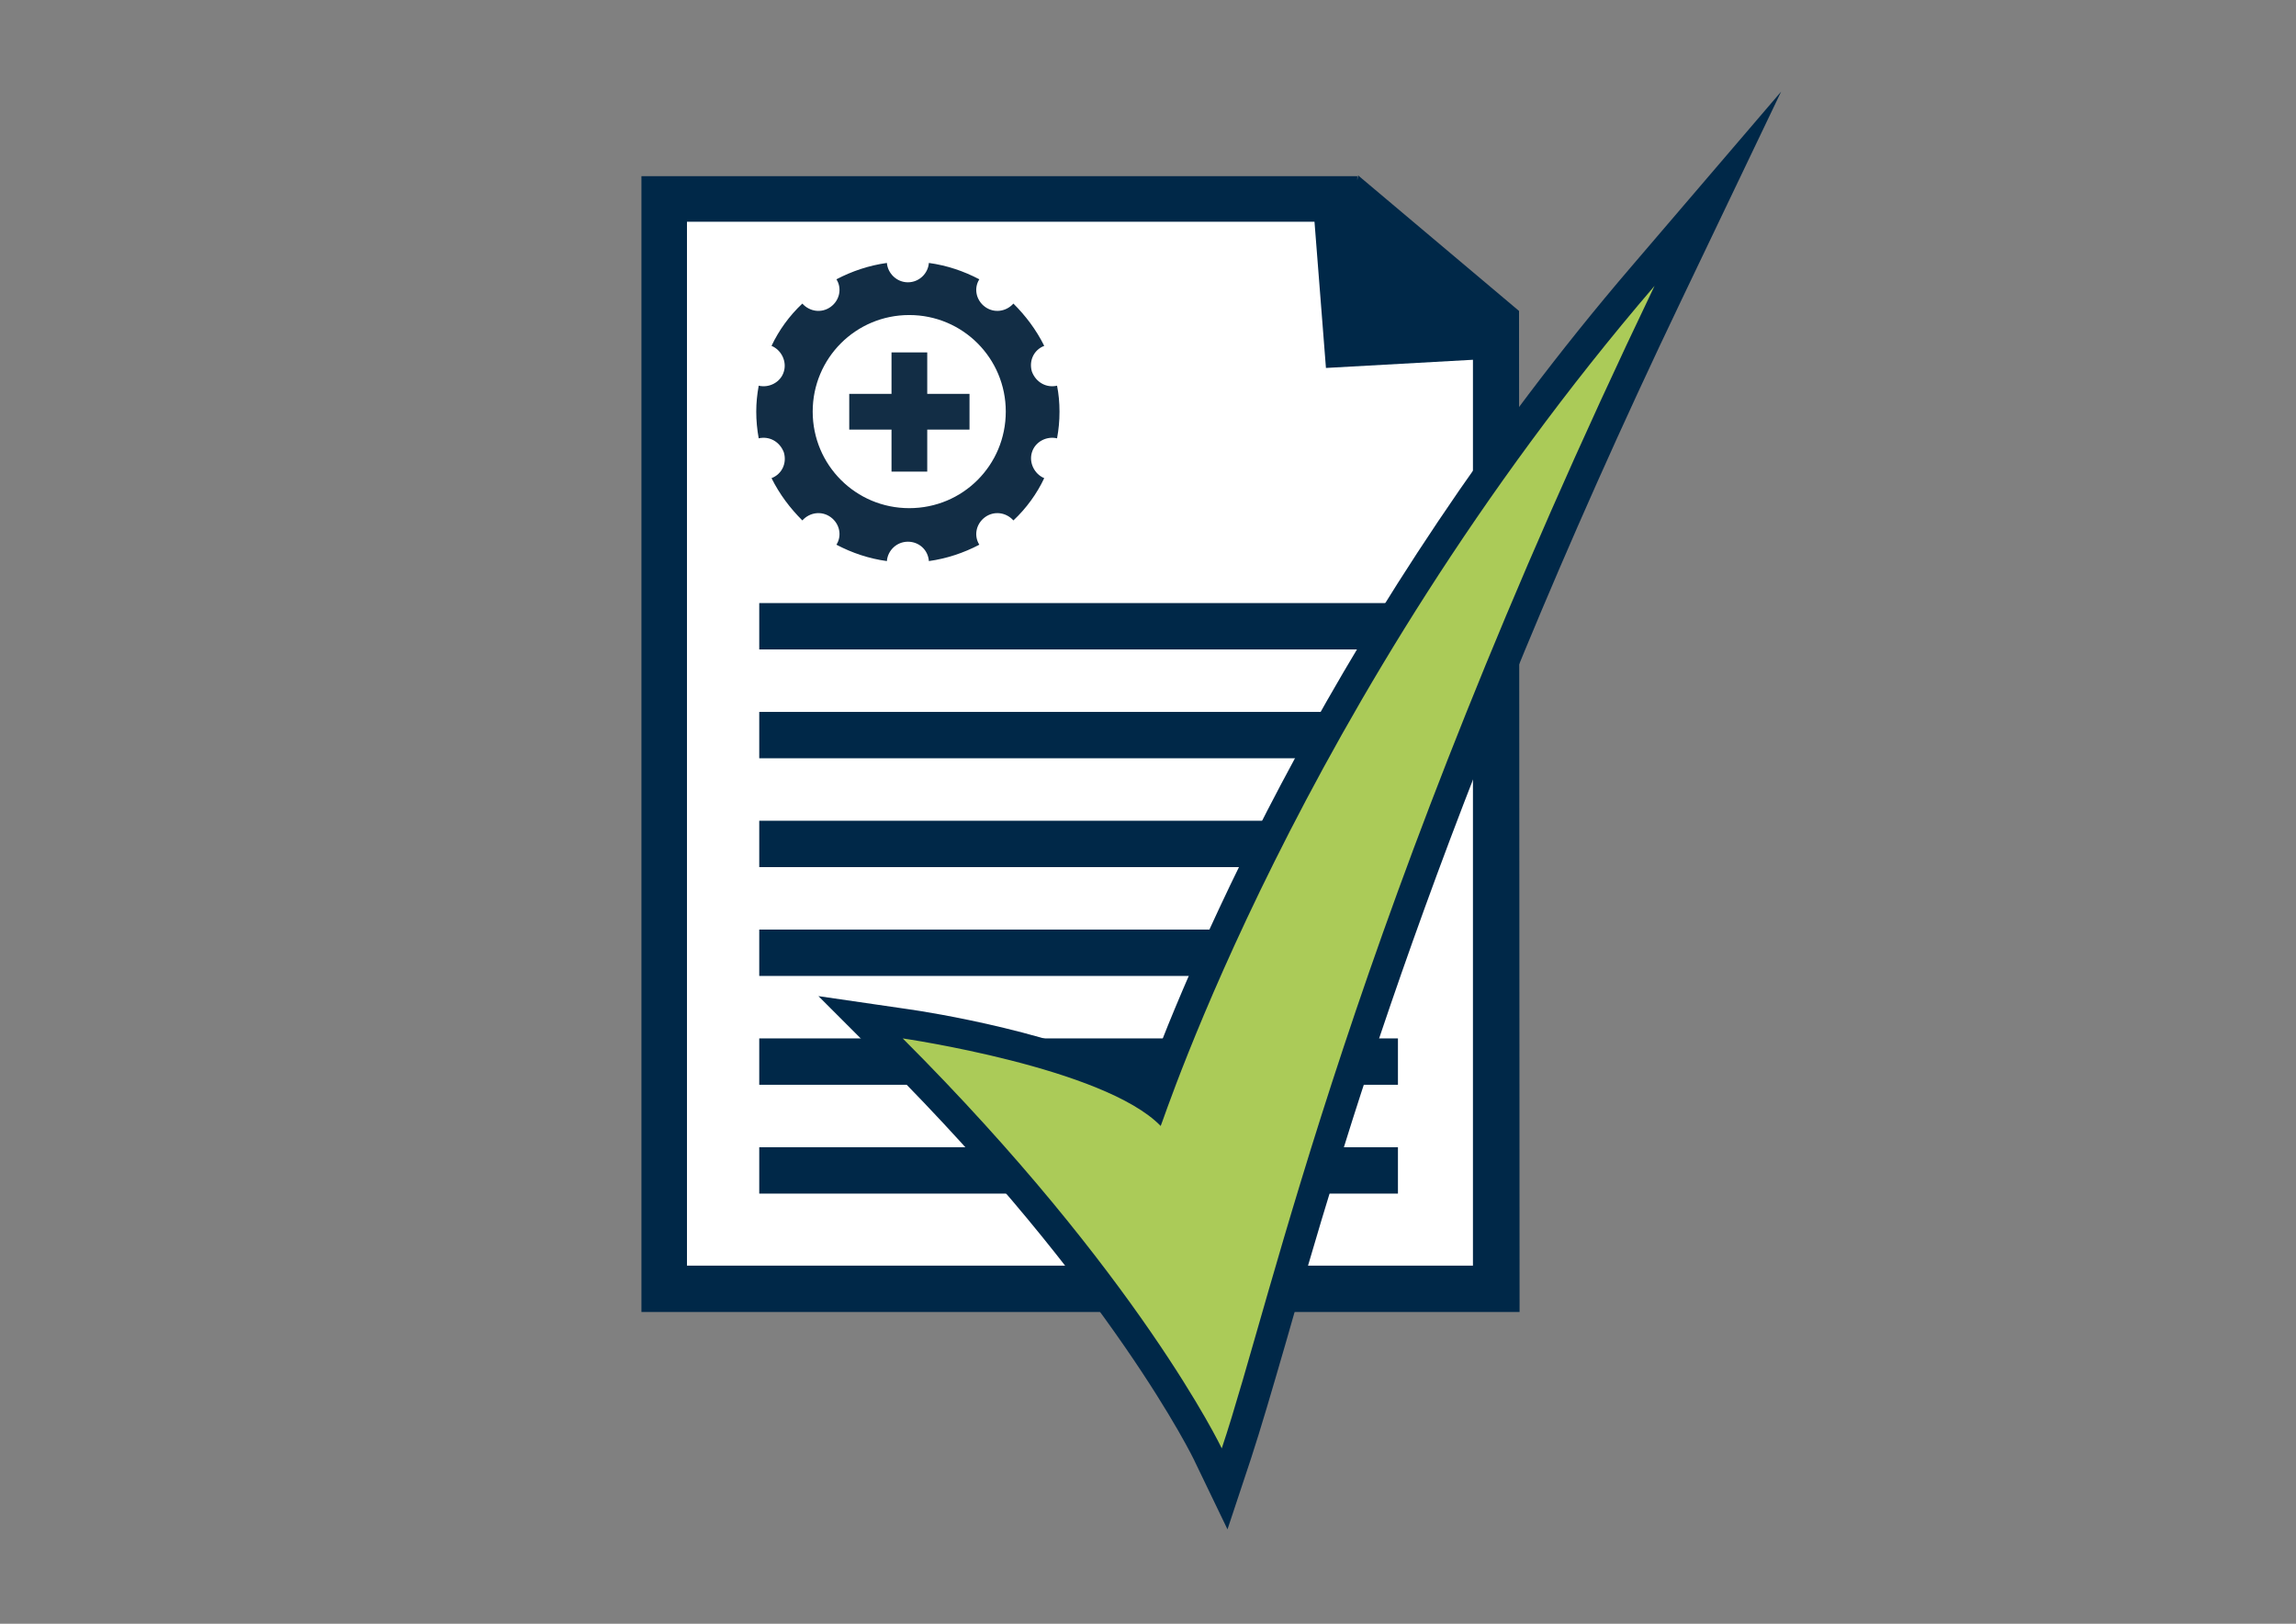 <?xml version="1.0" encoding="utf-8"?>
<!-- Generator: Adobe Illustrator 17.1.0, SVG Export Plug-In . SVG Version: 6.00 Build 0)  -->
<!DOCTYPE svg PUBLIC "-//W3C//DTD SVG 1.1//EN" "http://www.w3.org/Graphics/SVG/1.1/DTD/svg11.dtd">
<svg version="1.1" id="Layer_1" xmlns="http://www.w3.org/2000/svg" xmlns:xlink="http://www.w3.org/1999/xlink" x="0px" y="0px"
	 viewBox="0 0 841.9 595.3" enable-background="new 0 0 841.9 595.3" xml:space="preserve">
<rect x="0" y="0" width="841.9" height="595.3" fill="#808080" stroke="none"/>
<polygon fill="#FFFFFF" points="549,473.3 240,473.3 240,72.3 492,72.3 549,120.9 "/>
<rect x="278.4" y="221.1" fill="#002848" width="234.2" height="17"/>
<rect x="278.4" y="261" fill="#002848" width="234.2" height="17"/>
<rect x="278.4" y="300.9" fill="#002848" width="234.2" height="17"/>
<rect x="278.4" y="340.8" fill="#002848" width="234.2" height="17"/>
<rect x="278.4" y="380.7" fill="#002848" width="234.2" height="17"/>
<rect x="278.4" y="420.6" fill="#002848" width="234.2" height="17"/>
<path fill="#002848" d="M557,114L498,64.3l-0.3,1.8v-1.5H235.2V481h322L557,114L557,114z M540.3,464H251.9V81.3H482l4.2,53.6l53.9-3
	V464H540.3z"/>
<g>
	<path fill="#ABCB58" d="M443.3,533.4c-0.3-0.6-31.3-64-115.8-148.8l-11.9-11.9L332,375c3,0.3,64,9.5,91.4,28.3
		c11.9-33.3,65.5-170,179.2-302.4l27.4-31.8l-18.2,38.1c-89.6,186.6-125.9,314.6-145.5,383.4c-5.1,17.6-8.9,31.3-12.5,42.3
		l-4.5,13.1L443.3,533.4z"/>
	<path fill="#002848" d="M606.7,104.8C495.4,336.9,466.8,475,448,531c0,0-30.4-63.7-117-150.3c0,0,73.8,10.7,94.6,32.1
		C426,412.8,476,257.2,606.7,104.8 M653.1,33.6l-54.8,64C490.6,223.2,436.4,353,420.6,395.6c-29.5-16.7-81-24.7-87.5-25.6l-33-4.8
		l23.5,23.5c83.9,83.9,114.3,146.4,114.6,147.3l11.9,24.7l8.6-25.9c3.6-11,7.7-25,12.8-42.6c19.6-68.5,56-196.1,145.2-382.5
		L653.1,33.6L653.1,33.6z"/>
</g>
<g>
	<path fill="#122D45" d="M387.6,141.4c-3.9,0.9-7.7-1.2-9.2-5.1c-1.2-3.9,0.6-8,4.5-9.5c-3-6-6.8-11-11.3-15.5
		c-2.7,3-7.1,3.6-10.4,1.2c-3.3-2.4-4.2-6.8-2.1-10.1c-5.7-3-11.9-5.1-18.5-6c-0.3,3.9-3.6,7.1-7.7,7.1s-7.4-3.3-7.7-7.1
		c-6.5,0.9-12.8,3-18.5,6c2.1,3.3,1.2,7.7-2.1,10.1c-3.3,2.4-7.7,1.8-10.4-1.2c-4.8,4.5-8.6,9.8-11.3,15.5c3.6,1.5,5.7,5.7,4.5,9.5
		c-1.2,3.9-5.4,6-9.2,5.1c-0.6,3.3-0.9,6.3-0.9,9.5c0,3.3,0.3,6.5,0.9,9.8c3.9-0.9,7.7,1.2,9.2,5.1c1.2,3.9-0.6,8-4.5,9.5
		c3,6,6.8,11,11.3,15.5c2.7-3,7.1-3.6,10.4-1.2c3.3,2.4,4.2,6.8,2.1,10.1c5.7,3,11.9,5.1,18.5,6c0.3-3.9,3.6-7.1,7.7-7.1
		s7.4,3,7.7,7.1c6.5-0.9,12.8-3,18.5-6c-2.1-3.3-1.2-7.7,2.1-10.1c3.3-2.4,7.7-1.8,10.4,1.2c4.8-4.5,8.6-9.8,11.3-15.5
		c-3.6-1.5-5.7-5.7-4.5-9.5c1.2-3.9,5.4-6,9.2-5.1c0.6-3.3,0.9-6.3,0.9-9.8C388.5,147.6,388.2,144.4,387.6,141.4z M333.4,186.3
		c-19.6,0-35.4-15.8-35.4-35.4s15.8-35.4,35.4-35.4s35.4,15.8,35.4,35.4S353.1,186.3,333.4,186.3z"/>
	<polygon fill="#122D45" points="340,129.2 326.9,129.2 326.9,144.4 311.4,144.4 311.4,157.5 326.9,157.5 326.9,172.9 340,172.9 
		340,157.5 355.5,157.5 355.5,144.4 340,144.4 	"/>
</g>
</svg>
